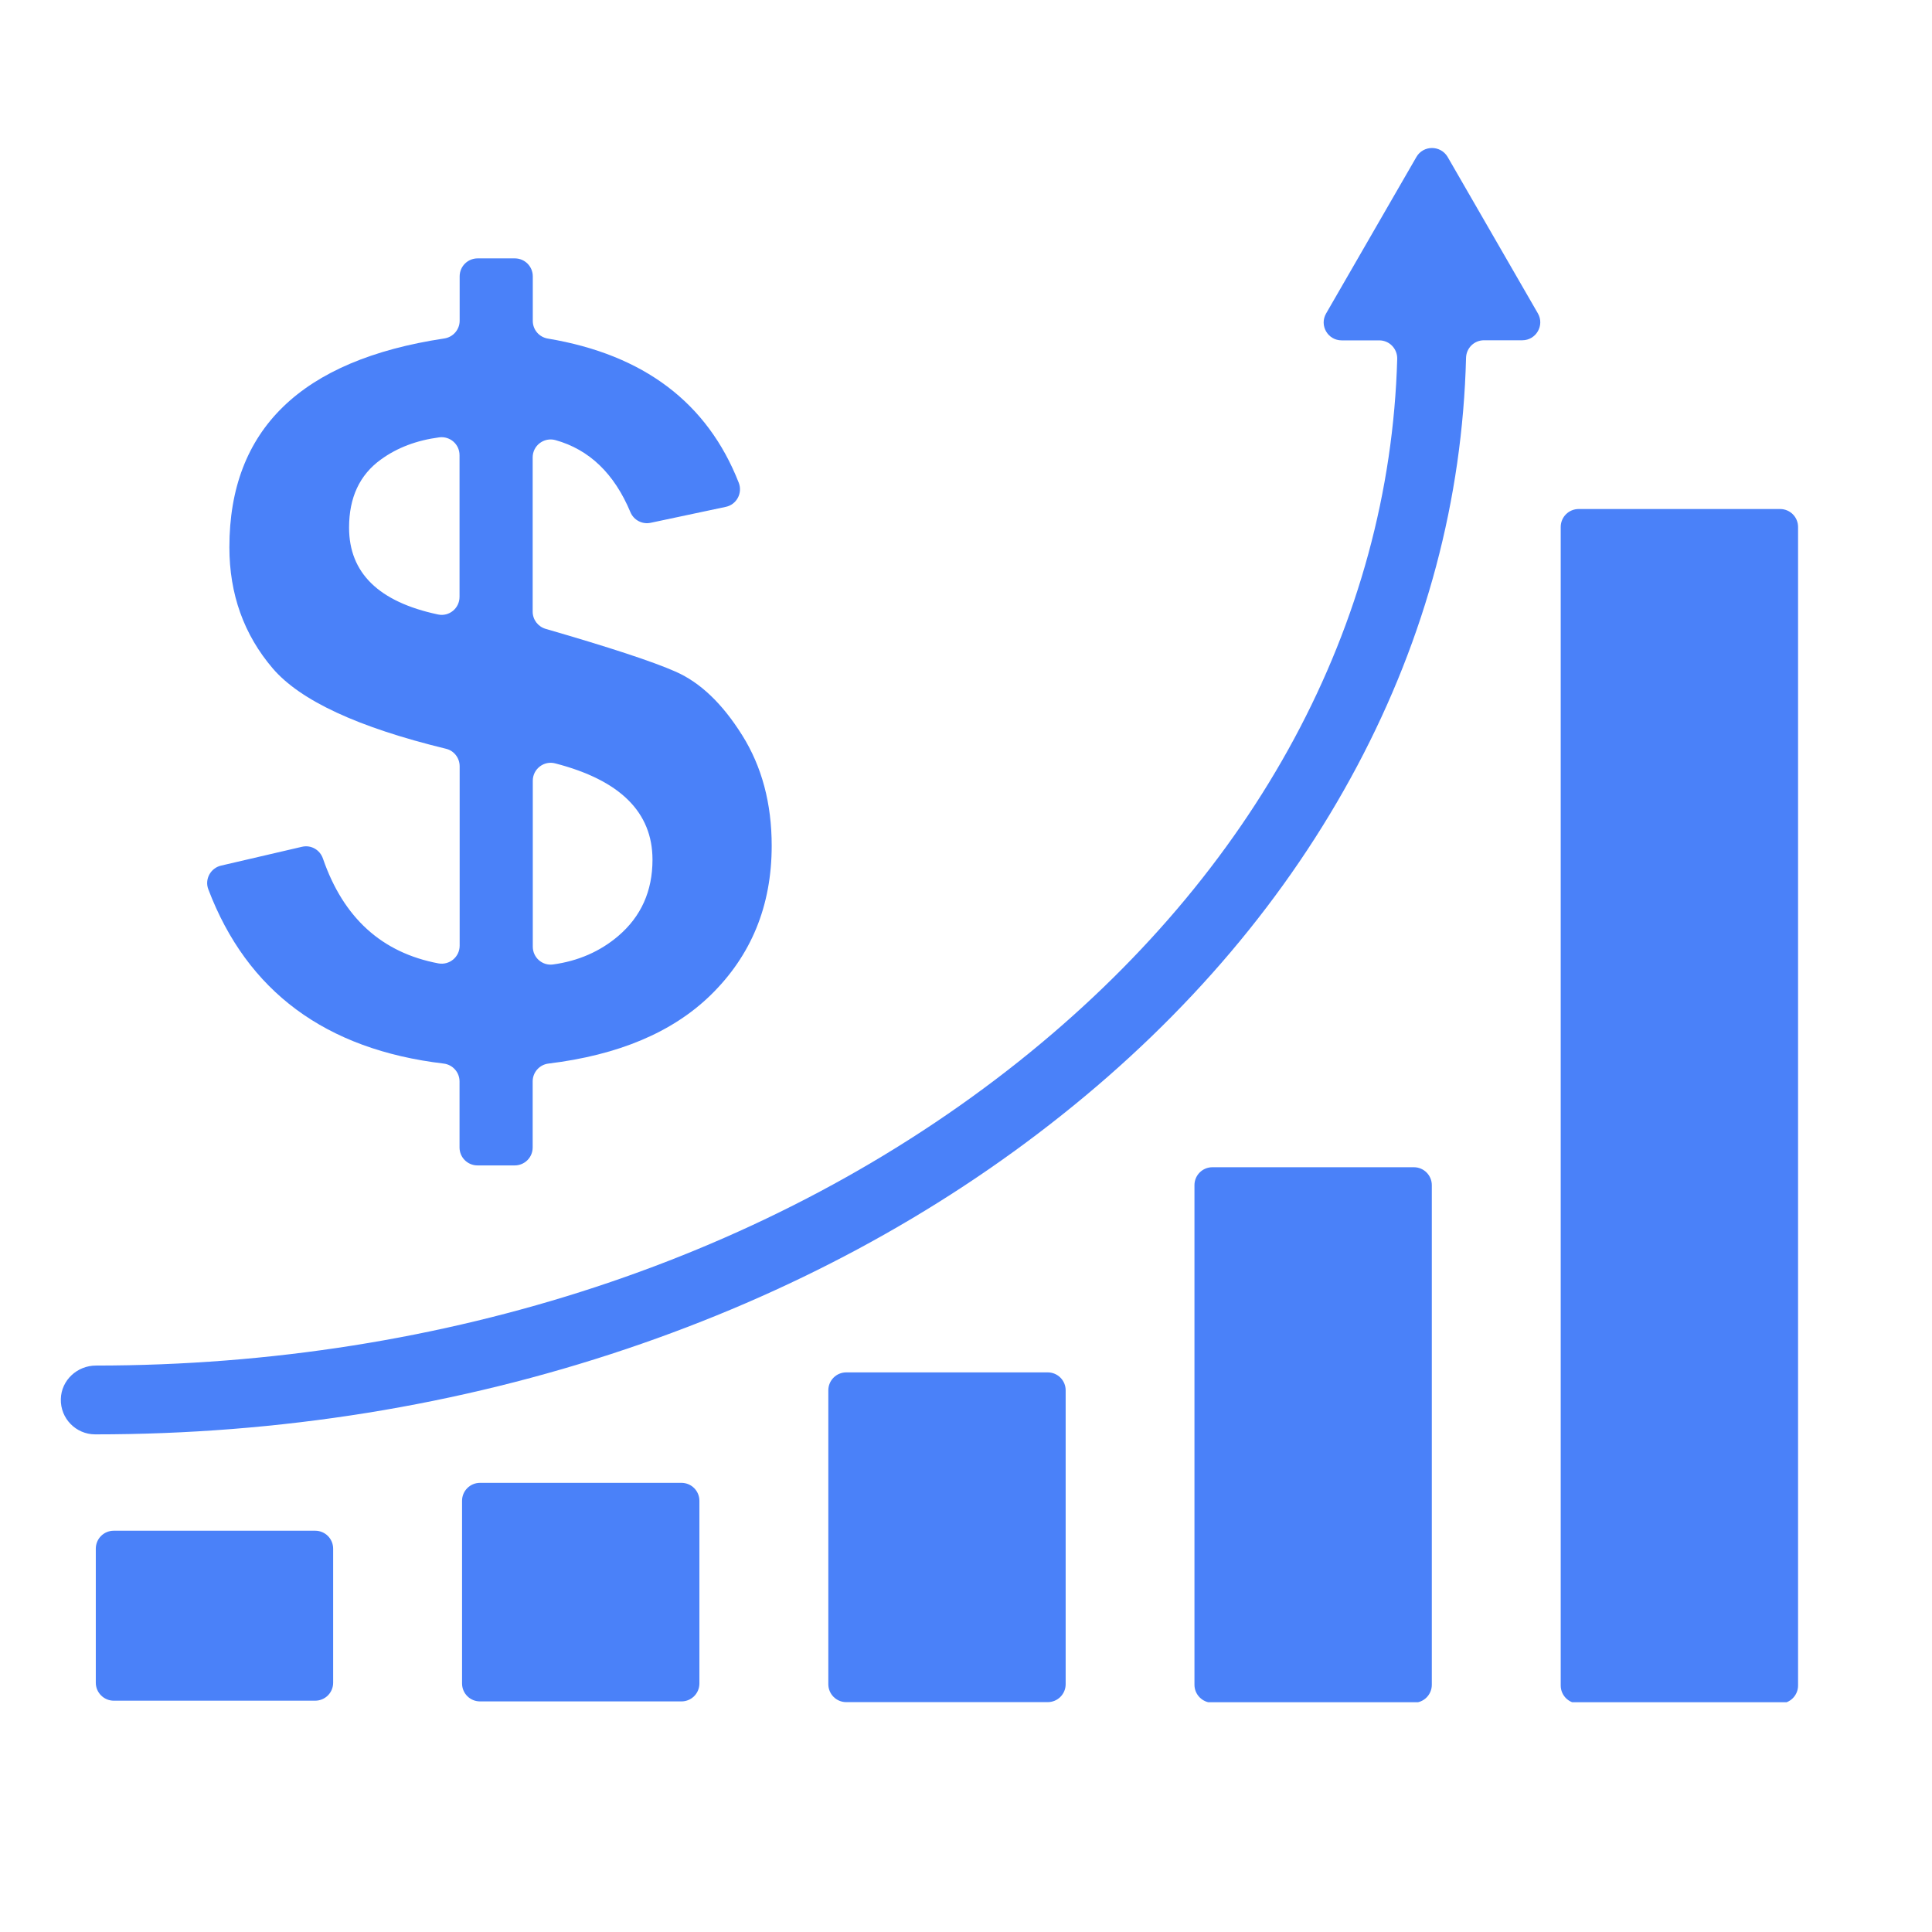 <svg xmlns="http://www.w3.org/2000/svg" xmlns:xlink="http://www.w3.org/1999/xlink" width="500" viewBox="0 0 375 375" height="500" preserveAspectRatio="xMidYMid meet"><defs><clipPath id="f5ffa8ce2e"><path d="M 18 297 L 65 297 L 65 330.402 L 18 330.402 Z M 18 297 " clip-rule="nonzero"></path></clipPath><clipPath id="f6006e552e"><path d="M 89 287 L 136 287 L 136 330.402 L 89 330.402 Z M 89 287 " clip-rule="nonzero"></path></clipPath><clipPath id="0fd2fa8e01"><path d="M 160 266 L 207 266 L 207 330.402 L 160 330.402 Z M 160 266 " clip-rule="nonzero"></path></clipPath><clipPath id="f107b79587"><path d="M 231 226 L 278 226 L 278 330.402 L 231 330.402 Z M 231 226 " clip-rule="nonzero"></path></clipPath><clipPath id="0dd5969143"><path d="M 302 98 L 349.098 98 L 349.098 330.402 L 302 330.402 Z M 302 98 " clip-rule="nonzero"></path></clipPath><clipPath id="3a9f7d0f35"><path d="M 11.598 28.152 L 299 28.152 L 299 279 L 11.598 279 Z M 11.598 28.152 " clip-rule="nonzero"></path></clipPath></defs><g clip-path="url(#f5ffa8ce2e)"><path fill="#4a81f9" d="M 22.078 330.102 L 61.18 330.102 C 63.105 330.102 64.664 328.547 64.664 326.617 L 64.664 300.598 C 64.664 298.668 63.105 297.113 61.18 297.113 L 22.078 297.113 C 20.152 297.113 18.594 298.668 18.594 300.598 L 18.594 326.617 C 18.594 328.547 20.176 330.102 22.078 330.102 Z M 22.078 330.102 " fill-opacity="1" fill-rule="nonzero"></path></g><g clip-path="url(#f6006e552e)"><path fill="#4a81f9" d="M 93.172 330.242 L 132.27 330.242 C 134.199 330.242 135.754 328.688 135.754 326.758 L 135.754 291.305 C 135.754 289.379 134.199 287.82 132.27 287.82 L 93.172 287.82 C 91.242 287.82 89.684 289.379 89.684 291.305 L 89.684 326.758 C 89.684 328.688 91.242 330.242 93.172 330.242 Z M 93.172 330.242 " fill-opacity="1" fill-rule="nonzero"></path></g><g clip-path="url(#0fd2fa8e01)"><path fill="#4a81f9" d="M 164.262 330.383 L 203.359 330.383 C 205.289 330.383 206.844 328.824 206.844 326.898 L 206.844 269.863 C 206.844 267.934 205.289 266.379 203.359 266.379 L 164.262 266.379 C 162.332 266.379 160.777 267.934 160.777 269.863 L 160.777 326.898 C 160.777 328.824 162.332 330.383 164.262 330.383 Z M 164.262 330.383 " fill-opacity="1" fill-rule="nonzero"></path></g><g clip-path="url(#f107b79587)"><path fill="#4a81f9" d="M 235.328 330.5 L 274.43 330.5 C 276.355 330.5 277.914 328.941 277.914 327.012 L 277.914 230.043 C 277.914 228.113 276.355 226.559 274.43 226.559 L 235.328 226.559 C 233.398 226.559 231.844 228.113 231.844 230.043 L 231.844 327.012 C 231.844 328.941 233.422 330.5 235.328 330.5 Z M 235.328 330.5 " fill-opacity="1" fill-rule="nonzero"></path></g><g clip-path="url(#0dd5969143)"><path fill="#4a81f9" d="M 302.934 102.289 L 302.934 327.152 C 302.934 329.082 304.492 330.637 306.418 330.637 L 345.52 330.637 C 347.449 330.637 349.004 329.082 349.004 327.152 L 349.004 102.289 C 349.004 100.359 347.449 98.801 345.52 98.801 L 306.418 98.801 C 304.492 98.801 302.934 100.359 302.934 102.289 Z M 302.934 102.289 " fill-opacity="1" fill-rule="nonzero"></path></g><g clip-path="url(#3a9f7d0f35)"><path fill="#4a81f9" d="M 274.918 30.477 L 257.398 60.84 C 256.051 63.164 257.723 66.066 260.418 66.066 L 267.715 66.066 C 269.688 66.066 271.246 67.695 271.199 69.668 C 269.758 121.082 243.809 169.336 197.785 205.996 C 149.996 244.051 86.363 265.031 18.617 265.055 C 14.992 265.055 11.902 267.887 11.809 271.535 C 11.695 275.32 14.738 278.41 18.477 278.41 C 54.234 278.41 88.918 272.836 121.605 261.824 C 153.25 251.16 181.66 235.895 206.102 216.426 C 230.66 196.891 249.941 174.074 263.438 148.66 C 276.773 123.543 283.859 96.922 284.559 69.461 C 284.605 67.555 286.137 66.047 288.043 66.047 L 295.477 66.047 C 298.148 66.047 299.844 63.141 298.496 60.816 L 280.98 30.453 C 279.609 28.152 276.262 28.152 274.918 30.477 Z M 274.918 30.477 " fill-opacity="1" fill-rule="nonzero"></path></g><path fill="#4a81f9" d="M 58.602 164.363 L 42.918 168.012 C 40.875 168.477 39.688 170.66 40.434 172.613 C 47.961 192.43 63.199 203.719 86.105 206.438 C 87.871 206.648 89.195 208.133 89.195 209.898 L 89.195 222.723 C 89.195 224.652 90.754 226.207 92.684 226.207 L 99.906 226.207 C 101.836 226.207 103.391 224.652 103.391 222.723 L 103.391 209.898 C 103.391 208.133 104.715 206.648 106.457 206.438 C 120.027 204.789 130.504 200.375 137.891 193.195 C 145.812 185.48 149.785 175.816 149.785 164.156 C 149.785 155.953 147.883 148.797 144.047 142.688 C 140.215 136.578 135.941 132.488 131.156 130.375 C 126.695 128.402 118.262 125.637 105.902 122.059 C 104.414 121.617 103.391 120.27 103.391 118.711 L 103.391 88.789 C 103.391 86.488 105.574 84.816 107.805 85.422 C 114.383 87.258 119.238 91.926 122.371 99.43 C 123.023 100.965 124.672 101.824 126.301 101.473 L 140.867 98.383 C 142.98 97.941 144.164 95.711 143.398 93.715 C 137.312 78.172 124.953 68.832 106.344 65.719 C 104.648 65.441 103.414 64 103.414 62.281 L 103.414 53.641 C 103.414 51.711 101.859 50.152 99.93 50.152 L 92.707 50.152 C 90.777 50.152 89.219 51.711 89.219 53.641 L 89.219 62.258 C 89.219 63.977 87.941 65.441 86.246 65.695 C 58.438 69.879 44.523 83.375 44.523 106.215 C 44.523 115.32 47.332 123.172 52.93 129.727 C 58.273 135.973 69.473 141.18 86.57 145.336 C 88.129 145.707 89.219 147.125 89.219 148.73 L 89.219 183.555 C 89.219 185.738 87.246 187.387 85.086 186.992 C 74.121 184.926 66.66 178.164 62.688 166.664 C 62.109 164.945 60.367 163.945 58.602 164.363 Z M 103.414 151.539 C 103.414 149.262 105.574 147.59 107.762 148.172 C 120.352 151.422 126.648 157.648 126.648 166.875 C 126.648 172.984 124.418 177.91 119.98 181.695 C 116.449 184.691 112.242 186.527 107.34 187.203 C 105.25 187.48 103.414 185.855 103.414 183.738 Z M 67.754 102.402 C 67.754 96.594 69.797 92.18 73.91 89.207 C 77.094 86.883 80.879 85.469 85.27 84.887 C 87.363 84.629 89.195 86.234 89.195 88.348 L 89.195 115.855 C 89.195 118.062 87.176 119.734 85.016 119.27 C 73.516 116.832 67.754 111.207 67.754 102.402 Z M 67.754 102.402 " fill-opacity="1" fill-rule="nonzero"></path></svg>